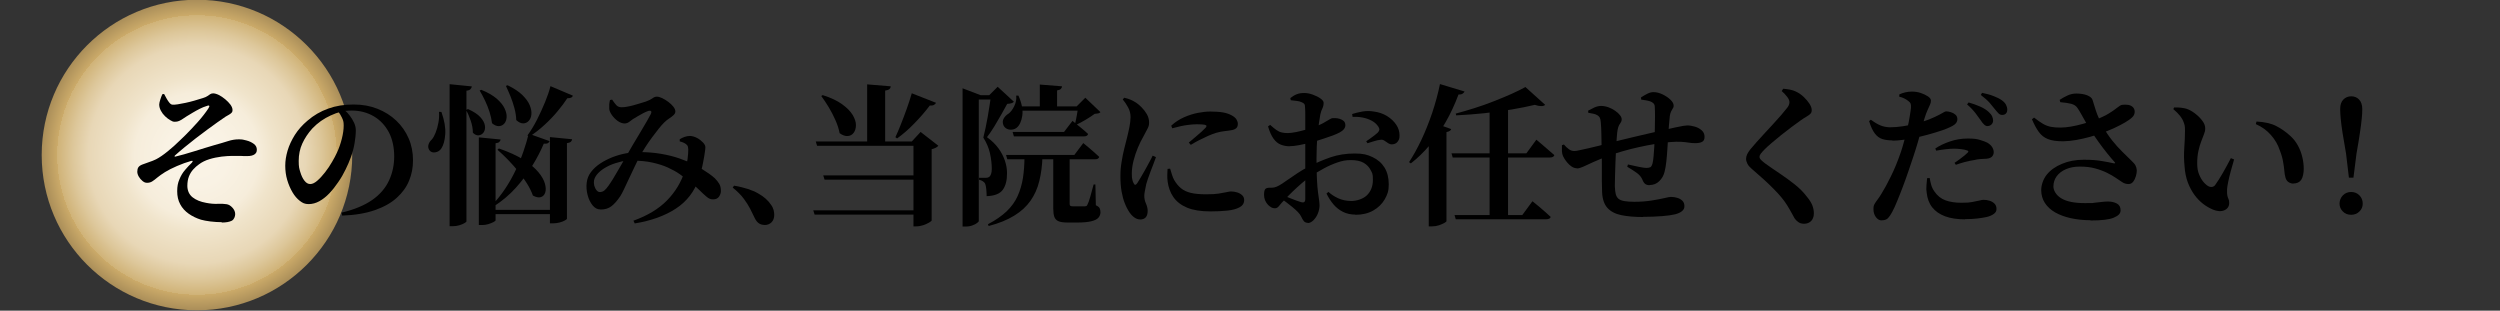 <?xml version="1.0" encoding="UTF-8"?> <svg xmlns="http://www.w3.org/2000/svg" xmlns:xlink="http://www.w3.org/1999/xlink" id="_レイヤー_1" version="1.1" viewBox="0 0 2806.3 348.7"><rect x="0" y="0" width="2806.3" height="348.7" fill="#333333" stroke="none"/><defs><style> .st0 { fill: url(#_名称未設定グラデーション); } </style><radialGradient id="_名称未設定グラデーション" data-name="名称未設定グラデーション" cx="221.1" cy="175.3" fx="221.1" fy="175.3" r="174.3" gradientTransform="translate(0 349.3) scale(1 -1)" gradientUnits="userSpaceOnUse"><stop offset="0" stop-color="#fbf4e7"></stop><stop offset=".2" stop-color="#f9f2e4"></stop><stop offset=".4" stop-color="#f6eddb"></stop><stop offset=".5" stop-color="#f0e4cb"></stop><stop offset=".7" stop-color="#e8d7b6"></stop><stop offset=".8" stop-color="#ddc79a"></stop><stop offset=".9" stop-color="#d0b378"></stop><stop offset=".9" stop-color="#cbaa69"></stop><stop offset="1" stop-color="#aa8e59"></stop></radialGradient></defs><circle class="st0" cx="221.1" cy="174" r="174.3"></circle><g><path d="M248.9,249.4c-4.1,0-8.3-.3-12.7-.8-4.4-.6-7.9-1.2-10.6-2-5.1-1.6-9.7-3.8-13.8-6.7-4.1-2.9-7.3-6.4-9.5-10.6-2.3-4.2-3.4-9.1-3.4-14.6s.8-9.5,2.5-13.4c1.6-4,3.7-7.5,6.3-10.5,2.5-3,5-5.6,7.4-7.9.9-1,1.3-1.7,1.1-2.1-.2-.4-.9-.4-2.1,0-4.9,1.4-10,3.2-15.5,5.6s-9.9,4.6-13.4,6.8c-3.5,2.2-6.3,4.2-8.5,6-2.2,1.9-4.1,3.3-5.8,4.4-1.7,1.1-3.6,1.6-5.8,1.6s-3.4-.7-5.1-2c-1.7-1.4-3.1-3-4.2-4.9-1.1-1.9-1.7-3.8-1.7-5.6s.4-3.7,1.2-4.9c.8-1.2,2.3-2.3,4.4-3.1,1.9-.8,4.4-1.7,7.5-2.7,3.1-1,5.7-2.1,8-3.2,3.9-2,8.2-5,12.9-8.8,4.8-3.8,9.5-8.1,14.3-12.8,1.6-1.5,3.5-3.3,5.6-5.4,2.2-2.2,4.4-4.5,6.8-7,2.4-2.5,4.8-5.1,7.1-7.7,2.4-2.7,4.6-5.3,6.6-7.9,2-2.6,3.8-5,5.3-7.3,1.1-1.7,1.5-2.8,1-3.2-.5-.5-1.6-.3-3.4.5-2,.6-4.4,1.5-7.1,2.9s-5.4,2.8-8,4.4c-2.6,1.6-4.9,2.9-6.8,4.1-1.6,1-3.1,2-4.4,2.9-1.4.9-2.7,1.7-4.1,2.3-1.4.6-2.9.9-4.8.9s-2.9-.5-4.8-1.6c-2-1.1-4-2.6-6-4.5-2-1.9-3.6-4-4.8-6.3-1.2-2.3-1.9-4.6-1.9-7,.1-1.5.5-3.4,1.3-5.7.7-2.3,1.5-4.3,2.3-5.9l1.9-.2c.9,1.7,1.9,3.5,2.9,5.3,1,1.8,2.1,3.4,3.2,4.7,1.1,1.3,2.3,2,3.4,2,1.4.1,3.3,0,5.8-.4,2.5-.4,5.4-.9,8.6-1.6,3.2-.7,6.6-1.5,10-2.5,3.5-1,6.8-2,9.9-3,2.2-.7,3.8-1.4,4.9-2.2,1.1-.8,2.2-1.5,3.1-2.1.9-.6,2-.9,3.4-.9s3.8.6,6.2,1.8c2.4,1.2,4.8,2.8,7.2,4.8,2.4,2,4.3,4,5.9,6.1,1.5,2.1,2.3,4.1,2.3,5.9s-.4,2.5-1.2,3.3c-.8.8-1.8,1.6-3,2.2-1.2.6-2.4,1.3-3.5,2-2.6,1.8-5.7,4-9.4,6.5-3.6,2.5-7.5,5.4-11.6,8.4-4.1,3.1-8.3,6.2-12.6,9.5-4.2,3.3-8.4,6.6-12.4,9.9-4,3.3-7.7,6.4-11,9.4-.3.5-.5.8-.3,1,.1.2.4.3.8.2,2.8-.7,6.1-1.6,9.9-2.6,3.7-1.1,7.6-2.2,11.7-3.5,4.1-1.2,8-2.5,11.9-3.7,3.9-1.2,7.2-2.2,10-3,6.1-1.7,11.3-3.2,15.6-4.6,4.3-1.4,8.3-2,12.1-2s5.6.4,8.8,1.3c3.1.8,5.8,2.1,8.1,3.8,2.3,1.7,3.4,3.9,3.4,6.5s-.8,3.9-2.5,5.2c-1.7,1.3-4.5,2-8.3,2s-4.6,0-7.6-.2c-3-.1-6.1-.1-9.4,0-3.3,0-7.2.3-11.8.8-4.6.6-9.2,1.5-13.7,2.9-4.5,1.4-8.4,3.3-11.7,5.8-2.3,1.6-4.4,3.5-6.4,5.7-2,2.2-3.6,4.8-4.8,7.8-1.2,3-1.8,6.6-1.8,10.8.1,5.4,2.1,9.7,5.9,12.7,3.8,3,8.9,5.1,15.2,6.2,4.6.9,9,1.3,13,1.1,4-.2,7.3,0,9.8.4,2.4.3,4.6,1.6,6.7,3.9,2.1,2.3,3.1,4.7,3.1,7.3s-1.3,6.1-3.9,7.4c-2.6,1.3-6.3,2-11.2,2Z"></path><path d="M383.3,238.7c14.4-3.4,25.9-8.2,34.6-14.3s14.9-13.4,18.8-21.8c3.9-8.4,5.8-17.5,5.8-27.2s-2-19.5-6.1-27.1c-4.1-7.6-9.7-13.6-16.9-17.8-7.2-4.2-15.4-6.4-24.6-6.4s-15.6,1.8-23.5,5.4c-8,3.6-14.9,8.5-20.8,14.7-4.9,5.4-8.6,11.1-11.3,17-2.7,5.9-4,12.4-4,19.4s.6,8.6,1.8,12.6c1.2,4,2.7,7.2,4.7,9.7,1.9,2.5,4.1,3.7,6.5,3.7s5-1.3,7.9-3.8,5.8-5.7,8.7-9.4c2.9-3.7,5.5-7.6,7.8-11.6,2.3-4,4.2-7.4,5.5-10.4,2.3-4.9,4.1-10.1,5.5-15.6,1.4-5.6,2.1-10.5,2.1-15s-.7-6-2-8.8c-1.3-2.8-2.8-5.2-4.5-7.1l7.7-1.4c1.8,1.7,3.7,3.8,5.6,6.3,1.9,2.5,3.5,5.1,4.8,7.9,1.3,2.8,2,5.6,2,8.6,0,4.3-.5,9.1-1.4,14.5-.9,5.3-2.3,10.6-4.2,15.8-1.6,4.3-3.5,8.9-5.9,13.7-2.3,4.8-5,9.5-8.2,14.1-3.1,4.6-6.4,8.8-9.9,12.5-3.5,3.7-7.3,6.7-11.2,8.9-4,2.2-8,3.3-12.2,3.3s-6.7-1.2-9.8-3.6c-3.1-2.4-5.9-5.6-8.3-9.7-2.4-4.1-4.4-8.7-5.9-13.8-1.5-5.1-2.2-10.4-2.2-16s.9-11,2.6-16.9c1.8-6,4.5-11.8,8.2-17.7,3.7-5.8,8.4-11.1,14.1-15.9,6.9-6,14.7-10.5,23.3-13.6,8.6-3.1,18.1-4.6,28.4-4.6s18.8,1.6,26.9,4.8c8.1,3.2,15.1,7.6,21.1,13.3,6,5.7,10.6,12.3,13.9,19.9,3.3,7.6,4.9,15.8,4.9,24.6s-1.5,15.7-4.4,22.9c-2.9,7.2-7.6,13.6-13.9,19.3-6.3,5.7-14.5,10.3-24.6,13.8-10,3.5-22.2,5.6-36.6,6.1l-.7-3.2Z"></path><path d="M492.8,125.5l2.7.2c3.4,9.5,4.8,17.8,4.3,24.9-.5,7.1-2,12.4-4.3,15.9-1.6,2.5-3.9,4-6.8,4.5-2.9.5-5.2-.3-6.8-2.5-1.2-2-1.6-4.1-.9-6.2.6-2.1,1.8-4,3.7-5.7,1.6-1.8,3-4.4,4.3-7.7,1.3-3.3,2.4-7.1,3.1-11.1.8-4.1,1-8.2.7-12.2ZM504.7,94.5l25,2.5c-.2,1.1-.8,2.2-1.6,3.1-.8.9-2.4,1.5-4.5,1.7v146.7c0,.5-.8,1.1-2.3,2-1.5.9-3.5,1.7-5.8,2.4-2.3.7-4.7,1-7.1,1h-3.7V94.5ZM525.3,122.4c6.3,2.8,11,5.9,13.9,9.1,2.9,3.2,4.6,6.3,5.1,9.4.5,3,0,5.5-1.3,7.5-1.3,2-3.1,3.1-5.4,3.5-2.3.3-4.5-.6-6.8-2.9,0-4.3-.8-8.8-2.4-13.5-1.6-4.7-3.3-8.7-5.3-12l2-1ZM537.5,154.2l24.5,2.4c-.2,1-.7,1.9-1.5,2.7s-2.2,1.3-4.2,1.5v86.5c0,.5-.8,1.1-2.4,2-1.6.8-3.5,1.6-5.8,2.3-2.3.7-4.6,1-7,1h-3.6v-98.4ZM540.2,100.8c7.3,2.9,13,6.3,17.3,9.9,4.2,3.7,7.2,7.3,8.9,11,1.7,3.6,2.5,6.9,2.3,9.9-.2,3-1.1,5.4-2.7,7.2-1.6,1.8-3.7,2.7-6.1,2.8-2.4,0-5-1-7.6-3.3-.5-4.1-1.4-8.3-2.8-12.7-1.4-4.4-3.1-8.6-5.1-12.8-2-4.2-4-7.9-6-11.2l1.9-.8ZM549.4,235.6h73.3v4.8h-73.3v-4.8ZM593.6,150.1l23.3,8.3c-.3,1-1,1.8-1.9,2.3-.9.5-2.4.7-4.6.6-3.3,7.8-7.5,16-12.8,24.6-5.2,8.6-11.4,16.9-18.5,24.8-7.1,7.9-15.4,14.9-24.7,20.9l-1.7-1.9c5.2-5.3,10-11.3,14.4-17.9,4.4-6.6,8.3-13.5,11.7-20.7,3.5-7.1,6.4-14.2,8.8-21.2,2.4-7,4.4-13.7,5.9-19.9ZM559.9,166.6c11.2,3.9,20.5,8.1,27.7,12.7,7.3,4.6,12.8,9.2,16.7,13.9,3.9,4.6,6.3,9,7.4,13,1.1,4,1.2,7.4.3,10-.9,2.7-2.6,4.4-5,5.1-2.4.7-5.4.1-8.8-1.8-1.6-4.4-3.8-9-6.7-13.6-2.9-4.6-6.2-9.2-9.9-13.8-3.7-4.5-7.6-8.9-11.6-13-4-4.1-7.9-7.8-11.6-11l1.7-1.5ZM569.8,95.7c7,3.4,12.6,7.1,16.6,11,4,4,6.8,7.8,8.3,11.6,1.5,3.7,2.1,7.1,1.8,10.2-.3,3.1-1.4,5.5-3.1,7.3-1.7,1.8-3.8,2.7-6.2,2.7s-5-1.2-7.7-3.7c-.1-4.2-.8-8.6-2-13.2-1.2-4.6-2.7-9-4.4-13.3-1.8-4.3-3.5-8.3-5.2-11.9l1.9-.7ZM617.9,96.7l25.2,10.7c-.3.9-.9,1.6-1.8,2.1-.8.5-2.4.8-4.5.8-2.9,4.5-6.6,9.4-11,14.7-4.4,5.3-9.3,10.4-14.8,15.4-5.4,5-11.2,9.4-17.2,13.3l-1.7-1.7c3.9-5.3,7.5-11.3,10.8-17.8,3.3-6.6,6.3-13.1,9-19.7,2.7-6.6,4.7-12.5,6-17.7ZM617.4,153.9l24.8,2.4c-.1,1.1-.6,2.1-1.4,2.8-.8.7-2.3,1.3-4.4,1.6v84.8c0,.5-.8,1.1-2.4,2-1.6.9-3.6,1.7-6,2.3-2.4.6-4.8.9-7.1.9h-3.6v-96.9Z"></path><path d="M673.9,235.1c-3.3,0-6.2-1.5-8.7-4.6-2.5-3.1-4.4-6.9-5.6-11.6-1.2-4.6-1.6-9.3-1-13.9.5-4.3,2-8.3,4.8-11.9,2.7-3.6,6.2-6.8,10.4-9.6,4.2-2.8,8.8-5.1,13.8-7.1,5-1.9,10.1-3.4,15.2-4.3,5.2-1,10-1.4,14.5-1.4,9.1,0,17.4.7,24.9,2,7.5,1.3,14.4,3,20.6,5.2,6.2,2.2,11.6,4.4,16.4,6.8,2.8,1.5,5.7,3.1,8.6,4.9,2.9,1.8,5.6,3.6,8.2,5.4,2.5,1.8,4.7,3.5,6.4,5.1,2,2,3.7,4.1,5,6.3,1.3,2.2,1.9,5,1.8,8.5-.1,2-.8,4-2.2,6-1.4,1.9-3.6,2.9-6.6,2.9s-4.9-1-7.3-3c-2.4-2-5.2-4.6-8.3-7.7-3.2-3.2-7.1-6.6-11.7-10.2-3.1-2.4-6.5-4.9-10.2-7.5-3.7-2.6-8.1-5-13.1-7.3-5-2.3-10.8-4.1-17.4-5.6-6.6-1.5-14.4-2.2-23.2-2.2s-10.1.6-14.9,1.9c-4.8,1.2-9.2,2.9-13.1,5-3.9,2.1-7.1,4.4-9.7,7.1-2.5,2.6-4.1,5.3-4.7,8.2-.3,1.9-.2,3.9.3,6,.6,2,1.4,3.7,2.6,5.1,1.1,1.4,2.4,2,3.7,2s3.4-.5,4.8-1.6c1.4-1.1,3.1-3,5-5.7,1.4-1.9,2.9-4.4,4.8-7.3,1.8-2.9,3.7-6.1,5.5-9.3,1.9-3.3,3.7-6.4,5.4-9.3,1.7-2.9,3.1-5.2,4.1-7.1,2-3.6,4.5-7.8,7.3-12.6,2.8-4.8,5.7-9.5,8.5-14.2,2.8-4.7,5.3-8.9,7.4-12.6,2.1-3.7,3.5-6.2,4.2-7.6.9-1.7,1-2.9.4-3.5-.6-.6-1.6-.7-3-.3-1.7.6-3.6,1.4-5.7,2.5-2.1,1.1-4.1,2.2-6.1,3.4-2,1.2-3.8,2.3-5.5,3.3-1.2.9-2.7,2-4.2,3.1-1.6,1.2-3.3,1.8-5.3,1.8s-5-.9-7.6-2.8c-2.6-1.9-4.8-4.1-6.5-6.6-1.8-2.5-2.8-4.8-3-6.9-.1-1.7,0-3.4,0-5.2.2-1.8.4-3.4.8-4.8l2.4-.5c1.6,2.4,3.1,4.4,4.6,6.1,1.5,1.7,3.5,2.5,6,2.5s3.7-.2,6-.6c2.3-.4,4.8-.9,7.3-1.6,2.5-.7,5-1.4,7.5-2.2,2.4-.8,4.6-1.5,6.5-2,3.4-1.2,5.9-2.5,7.5-3.7,1.6-1.2,3.2-1.8,4.8-1.8s3.5.5,5.9,1.6c2.3,1.1,4.6,2.5,6.9,4.2,2.3,1.7,4.2,3.5,5.7,5.4,1.5,1.9,2.3,3.7,2.3,5.4s-.7,2.8-2,4.1c-1.3,1.2-2.9,2.5-4.8,3.7-1.9,1.2-3.8,2.7-5.6,4.5-1.8,1.7-3.9,4.1-6.3,7.1-2.4,3-4.9,6.3-7.5,9.8-2.6,3.5-5.1,7.1-7.4,10.7-2.3,3.6-4.3,7-6,10-1.8,3.3-3.8,7.2-5.9,11.7-2.2,4.5-4.3,9-6.4,13.5-2.1,4.5-4,8.5-5.7,12.1-1.7,3.6-3.1,6.2-4.2,7.9-3.5,5.2-6.9,9-10.1,11.4-3.2,2.4-7.2,3.6-11.8,3.6ZM711.1,247.7c15.9-5.7,28.4-13.3,37.7-22.8,9.3-9.5,15.9-20.5,19.9-33,1.5-4.4,2.5-8.8,3.1-13.3.6-4.4.8-8,.8-10.7-.1-1.6-.3-2.8-.5-3.6-.2-.8-.9-1.6-2-2.5-1.5-1.2-3.9-2.3-7.1-3.1v-2.4c1.6-1,3.4-1.9,5.4-2.6,2-.7,4.1-1.1,6.1-1.1,2.7.1,5.4.9,8,2.3,2.6,1.4,4.8,3.1,6.6,5,1.8,1.9,2.7,3.7,2.7,5.3s-.2,3.1-.5,5-.6,3.7-.8,5.4c-.3,1.8-.8,4.1-1.3,6.9-.5,2.8-1.2,5.8-2,8.9-.8,3.2-1.8,6.4-2.9,9.7-4.8,13.9-13.3,25-25.7,33.1-12.4,8.1-27.7,13.6-46.1,16.6l-1.5-3.1Z"></path><path d="M858.3,252.5c-2.5,0-4.6-.6-6.4-1.8-1.8-1.2-3.3-3.1-4.7-5.9-1.5-3.2-3.2-6.6-5.1-10.4-1.9-3.7-4.4-7.6-7.4-11.6-3-4-7.1-8.1-12.2-12.2l1.5-2.2c11.4,2,20.5,4.9,27,8.7,6.6,3.7,11.4,8,14.5,12.8,1.5,2,2.4,4,2.9,5.9.5,1.9.7,3.7.7,5.5,0,3.4-1,6.1-3,8.2-2,2-4.6,3.1-7.9,3.1Z"></path><path d="M1033.7,236.1v4.8h-119.3l-1.5-4.8h120.9ZM1035.3,158.8v4.9h-118.1l-1.5-4.9h119.7ZM923.6,106.8c9.2,2.9,16.5,6.4,21.8,10.3,5.4,3.9,9.3,7.9,11.7,11.9,2.4,4,3.7,7.8,3.7,11.3,0,3.5-.8,6.4-2.5,8.7-1.7,2.3-3.9,3.5-6.7,3.7-2.8.2-5.8-.8-9.1-3.2-.9-4.8-2.5-9.6-4.7-14.6-2.2-5-4.7-9.8-7.5-14.5-2.8-4.6-5.6-8.8-8.4-12.6l1.5-1ZM1035.1,196.9v4.8h-109.5l-1.5-4.8h111ZM999.9,96.9c-.1,1.2-.6,2.3-1.5,3.1-.9.8-2.5,1.4-4.8,1.7v59.5h-20.2v-66.5l26.5,2.2ZM1050.7,115.4c-.5,1-1.2,1.8-2.4,2.4-1.1.6-2.7.8-4.6.7-5.4,7.1-11.3,13.9-17.7,20.4-6.3,6.5-12.7,12-19,16.5l-1.9-1.4c1.9-4.1,4-8.8,6.1-14.3,2.2-5.4,4.3-11.2,6.5-17.2,2.2-6,4.1-12,5.8-17.8l27.2,10.7ZM1023.5,158.8l9.9-10.7,19.9,15.5c-.6.8-1.5,1.5-2.8,2.2-1.3.7-2.9,1.2-4.7,1.7v79.9c0,.5-.9,1.2-2.8,2.4-1.9,1.1-4.1,2.1-6.7,3-2.6.8-5.2,1.3-7.7,1.3h-3.2v-95.2h-1.9Z"></path><path d="M1080.5,106.9v-7.8l20.4,7.8h-2.2v141.4c0,.3-.6,1-1.9,2-1.2,1-3,1.9-5.2,2.7-2.2.9-4.8,1.3-7.9,1.3h-3.2V106.9ZM1089.5,106.9h31.8v4.8h-31.8v-4.8ZM1112.4,106.9h-2l9.5-9.5,18.2,16.8c-.7.8-1.6,1.4-2.8,1.7-1.2.3-2.7.6-4.7.7-1.8,3.3-4,7.2-6.5,11.7-2.5,4.5-5.2,9.1-8,13.7-2.8,4.6-5.6,8.6-8.2,12,5.2,3.7,9.5,7.9,12.8,12.4,3.3,4.5,5.7,9.2,7.3,13.9,1.6,4.8,2.4,9.4,2.4,13.8.1,8.2-1.5,14.5-4.8,19-3.3,4.5-9.4,6.8-18.1,7.1,0-1.7,0-3.5-.2-5.4-.1-1.9-.3-3.7-.6-5.4-.3-1.6-.7-2.9-1.1-3.7-.6-.8-1.4-1.6-2.5-2.3-1.1-.7-2.5-1.3-4.1-1.6v-2.2h7.8c1.5,0,2.6-.3,3.4-.9,2-1.4,3.1-4.5,3.1-9.3s-.7-11.5-2.1-17.6c-1.4-6.1-3.9-11.8-7.4-17.3.8-3.1,1.6-6.7,2.5-10.8.8-4.1,1.7-8.4,2.5-12.9.8-4.5,1.5-8.8,2.1-13,.6-4.2,1.2-7.8,1.6-10.9ZM1150,175.6h20.2c-.3,10.2-1.5,19.4-3.6,27.7-2,8.3-5.3,15.6-9.8,22-4.5,6.4-10.5,12-18.2,16.7-7.7,4.8-17.3,8.7-28.8,11.7l-.8-2c8.6-4.5,15.6-9.4,21-14.5,5.4-5.2,9.5-10.9,12.3-17.1,2.8-6.2,4.8-13,6-20.4,1.1-7.4,1.7-15.4,1.7-24.1ZM1140.8,107.3h2.4c3.9,8.8,5.3,16.4,4.3,22.8-1,6.3-3.1,10.8-6.4,13.4-1.5,1.1-3.2,1.8-5.2,2-2,.2-3.9,0-5.6-.9-1.8-.9-3.1-2.2-4-4.2-1-2.7-.9-5.2.4-7.4,1.3-2.2,3.1-4.1,5.5-5.5,2.3-1.7,4.4-4.5,6.3-8.3,1.9-3.9,2.7-7.8,2.2-11.9ZM1129.3,173.9h76.7l10-13.3c2.4,1.9,4.5,3.7,6.4,5.3,1.9,1.6,3.8,3.3,5.9,5.1,2,1.8,3.9,3.5,5.6,5.1-.5,1.8-2,2.7-4.6,2.7h-98.6l-1.4-4.9ZM1136.8,148.1h57.6l9.5-12.4c4,3.2,7.3,5.9,10.1,8.2,2.8,2.3,5.2,4.4,7.4,6.5-.5,1.8-2,2.7-4.6,2.7h-78.7l-1.4-4.9ZM1140.7,119.4h75.1v4.8h-75.1v-4.8ZM1167.2,94.9l25,2c-.1,1.1-.6,2.1-1.4,2.9-.8.8-2.2,1.4-4.2,1.7v20.4h-19.4v-27ZM1182.3,175.5h18.4v53.2c0,1.1.2,1.9.7,2.3.5.4,1.5.6,3.1.6h13.4c.8-.1,1.4-.3,1.8-.5.4-.2.8-.8,1.1-1.7.8-1.4,1.8-4.2,3-8.4s2.5-8.9,3.8-13.9h2l.5,23.3c2.3,1,3.7,2.2,4.3,3.4.6,1.2.9,2.8.9,4.6s-.8,4.4-2.4,6.1c-1.6,1.7-4.2,3-8,3.9-3.7.9-9,1.4-15.6,1.4h-10.7c-4.8,0-8.3-.5-10.5-1.5-2.3-1-3.8-2.7-4.6-4.9-.8-2.3-1.2-5.4-1.2-9.3v-58.5ZM1210.5,119.4h-1.9l9.7-9.7,17,16.2c-.7.7-1.5,1.1-2.5,1.4-1,.2-2.3.4-4,.5-2.6,1.9-5.9,4.1-9.9,6.5-4,2.4-7.5,4.2-10.5,5.6l-1.7-.8c.7-2.6,1.4-5.9,2.1-9.9.7-4,1.3-7.2,1.6-9.7Z"></path><path d="M1279.6,246.3c-2,0-4.1-.7-6.1-2.1-2-1.4-3.9-3.3-5.4-5.5-2-2.9-3.9-6.4-5.4-10.3-1.6-3.9-2.8-8.4-3.7-13.5-.9-5.1-1.3-10.8-1.3-17s.4-10.7,1.3-16.1c.8-5.4,1.9-10.5,3.1-15.3,1.2-4.8,2.2-8.9,3.1-12.3,1-4.1,1.9-7.9,2.6-11.6.7-3.6,1.2-7.3,1.3-11,0-4-.9-7.7-2.8-11.1-1.9-3.5-3.9-6.4-6-8.9l1.7-1.9c2.8.7,5.3,1.4,7.3,2.3,2,.9,4.1,2,6.1,3.3,1.7,1.1,3.7,2.8,6,5.1,2.3,2.3,4.3,4.9,6,7.8,1.6,2.9,2.5,6,2.5,9.2s-.6,4.7-1.7,6.9c-1.1,2.2-2.7,5.2-4.8,9.1-2.2,3.7-4.2,7.9-6.1,12.4-1.9,4.5-3.5,9.3-4.8,14.3-1.3,5-2,9.9-2,14.6s.2,4.8.5,6.5c.3,1.8.8,3.1,1.4,4.2,1.1,2.6,2.5,2.7,4.2.2,1-1.6,2.3-3.7,3.8-6.2,1.5-2.5,3.1-5.3,4.8-8.3,1.6-3,3.3-5.9,4.8-8.8,1.6-2.9,2.9-5.4,3.9-7.6l3.7,1.7c-.8,2.3-1.7,4.8-2.8,7.6-1.1,2.8-2.2,5.7-3.3,8.6-1.1,2.9-2.1,5.6-2.9,8-.8,2.4-1.4,4.4-1.9,6-.7,3.4-1.2,6.1-1.6,8.1-.4,2-.6,3.7-.6,5,0,3.1.6,6,1.9,8.8,1.2,2.8,1.9,5.6,1.9,8.2,0,6.5-2.9,9.7-8.7,9.7ZM1358.6,237.3c-10.7,0-19.4-1.4-26.1-4.2-6.7-2.8-11.8-6.8-15.3-11.8-3.5-5-5.6-10.9-6.5-17.4-.3-2.6-.5-5.1-.4-7.6,0-2.4.1-4.7.3-6.7l2.9-.3c.6,2,1.2,4.2,2,6.6.7,2.4,1.6,4.4,2.5,6.1,2.3,3.9,4.8,7,7.7,9.3,2.8,2.4,6.5,4.1,11,5.2,4.5,1.1,10.2,1.6,17.3,1.6s10.3-.3,14-.8c3.7-.6,6.6-1.1,8.8-1.6,2.2-.5,3.8-.8,4.9-.8,2.5,0,4.9.4,7.1,1.1,2.3.7,4.1,1.8,5.6,3.2,1.5,1.4,2.2,3.2,2.2,5.4,0,3.5-1.7,6.2-5.2,8.1-3.5,1.9-8,3.1-13.7,3.7-5.7.6-12,.9-18.9.9ZM1334.5,160c2.5-2.2,5-4.3,7.6-6.4,2.5-2.1,4.8-4.1,6.9-6s3.5-3.3,4.4-4.3c.6-.7.9-1.3.9-1.9,0-.6-.7-1-2.2-1.4-1.5-.3-4.4-.5-8.6-.5s-6.1.3-10.4.8c-4.3.5-10,1.7-17.2,3.7l-1.2-2.9c4.3-4,9.1-7.1,14.3-9.4,5.2-2.3,10.4-4,15.6-5,5.2-1,9.8-1.5,14-1.5s10.5.3,14.3,1,7,1.8,9.9,3.4c2.6,1.5,4.4,3,5.3,4.7.9,1.6,1.4,3.2,1.4,4.7,0,2.2-.6,3.7-1.7,4.8-1.1,1-2.7,1.8-4.8,2.2-2.6.5-5.4.9-8.4,1.2-3,.3-6.3,1-9.8,2-2.5.8-5.4,1.9-8.6,3.3-3.2,1.4-6.5,3-9.9,4.7-3.3,1.7-6.5,3.5-9.6,5.4l-2.2-2.5Z"></path><path d="M1521.6,240.9c-5.2,0-9.9-1-13.9-3-4.1-2-7.7-4.8-10.7-8.3-3.1-3.6-5.7-7.7-8-12.3l2.2-1.9c2.9,2.7,6.5,5.1,10.8,7.1s9.3,3.1,15,3.1,13.1-2.2,17.5-6.5c4.4-4.4,6.6-10.1,6.6-17.3s-.8-7.5-2.5-10.8c-1.6-3.3-4.2-6.1-7.8-8.2-3.6-2.1-8.4-3.1-14.4-3.1s-9.9.9-15,2.6c-5.2,1.8-10.3,4-15.4,6.8-5.1,2.8-10,5.7-14.8,8.8-3.2,2.2-6.5,4.8-10.1,7.9-3.6,3.1-7,6.3-10.3,9.4-3.3,3.2-6.1,6.1-8.5,8.7-2.8,2.8-5,5.2-6.4,7.1-1.4,1.9-3,2.8-4.7,2.8s-2.8-.3-4.1-1c-1.2-.7-2.4-1.6-3.6-2.7-1.6-1.7-2.7-3.5-3.5-5.4-.7-1.9-1.1-3.9-1.1-6,0-3.3.5-5.4,1.4-6.5.9-1,2.6-1.5,5.1-1.5,2,.1,3.8,0,5.3-.4,1.5-.4,3.1-1,4.9-2,1.9-1,4.7-2.8,8.3-5.4,3.6-2.5,7.7-5.3,12.2-8.3,4.5-3,8.9-5.6,13.3-7.7,7.9-4.1,16-7.5,24.3-10.4,8.3-2.8,17.3-4.2,27-4.2s14.1,1.3,19.9,4c5.8,2.7,10.3,6.6,13.5,11.7,3.2,5.2,4.8,11.5,4.8,19s-1.5,11.4-4.5,16.7c-3,5.2-7.3,9.4-12.9,12.6-5.6,3.2-12.3,4.8-20.1,4.8ZM1447.5,164.2c-3.4,0-6.6-.6-9.7-1.8-3.1-1.2-5.8-3.4-8.2-6.7-2.4-3.3-4.5-7.9-6.2-13.8l2.4-1.7c2.7,2.5,5.1,4.4,7.1,5.8,2,1.4,4,2.3,6,2.7,2,.5,4.3.7,6.9.7,2.7-.1,5.8-.5,9.3-1.2,3.5-.7,6.9-1.6,10.5-2.6,3.5-1.1,6.7-2.1,9.5-3,4.4-1.6,8-3.1,10.7-4.7,2.7-1.5,4.9-2.8,6.5-3.8,1.6-1,2.8-1.5,3.6-1.5s1.6,0,3.1,0c1.5,0,3.1.3,4.8.8,1.7.5,3.2,1.3,4.4,2.3,1.2,1,1.9,2.5,2,4.6.1,3.3-2.1,6.1-6.6,8.5-2.2,1.1-4.8,2.3-7.8,3.4-3.1,1.1-6.3,2.2-9.6,3.3-3.3,1.1-6.5,2.1-9.6,3.1-1.6.5-4.1,1.1-7.7,2-3.5.9-7.2,1.6-11,2.4-3.8.7-7.2,1.1-10.1,1.1ZM1467.9,250.1c-1.9,0-3.4-.7-4.4-2-1-1.3-2-2.9-2.8-4.8-.9-1.9-2.2-3.7-4-5.5-1.8-1.8-3.8-3.6-6-5.4-2.2-1.8-4.3-3.5-6.5-5.1-2.2-1.6-4.2-3.1-6.1-4.5l2.5-3.4c2.4.9,4.8,1.9,7.2,2.9,2.4,1,4.8,1.9,7,2.7,2.2.8,4.1,1.4,5.7,1.9,1.8.5,3.1.4,3.7-.3.7-.6,1-1.7,1-3.1v-47.9c0-3.7,0-8.2,0-13.3,0-5.2,0-10.5,0-15.9v-14.9c0-4.5,0-7.8-.2-9.9,0-2.5-.3-4.1-.9-4.9-.6-.8-1.7-1.5-3.1-2-1.5-.7-3.2-1.2-5.3-1.4-2-.3-4.3-.5-6.8-.8l-.5-2.4c2.4-1.9,4.8-3.4,7.2-4.3,2.4-1,5.2-1.4,8.4-1.4s6.3.6,9.6,1.8c3.3,1.2,6.2,2.6,8.6,4.3,2.4,1.7,3.6,3.3,3.6,4.9,0,2.4-.5,4.5-1.4,6.3-1,1.8-1.7,4.1-2.3,6.8-.5,2.4-1,5.5-1.5,9.3-.6,3.8-1.1,8-1.5,12.6-.5,4.6-.8,9.3-1,14-.2,4.8-.3,9.2-.3,13.3,0,9.7.2,17.7.5,23.7.3,6.1.7,10.9,1.2,14.5.5,3.6.9,6.5,1.2,8.7.3,2.2.5,4.2.5,6.3s-.6,5.8-1.9,8.8c-1.2,3-2.9,5.5-5,7.6-2.1,2-4.3,3.1-6.5,3.1ZM1562.4,162c-1.4.1-2.7-.3-4.1-1.2-1.4-.9-2.7-1.8-4.1-2.8-1.4-1-2.8-1.3-4.4-1.1-1.9.1-4.4.7-7.4,1.6-3,1-5.5,1.7-7.4,2.3l-1.4-2.2c1.1-.7,2.5-1.6,4.2-2.9,1.7-1.2,3.4-2.5,5-3.7,1.6-1.2,2.8-2.2,3.5-2.9,1.1-1.1,1.8-2.2,2-3.2.2-1-.1-2.2-1-3.6-1.8-2.8-4.3-5.1-7.5-6.8-3.2-1.7-6.7-2.9-10.5-3.6-3.8-.7-7.5-.9-11-.7l-.5-3.2c3.5-1.1,7.3-2.1,11.5-2.8,4.1-.7,8.4-.8,12.8,0,5.6.7,10.5,2.4,14.9,5.1,4.4,2.7,7.8,6,10.3,9.7,2.5,3.7,3.7,7.7,3.7,11.9s-.7,5.1-2.1,7.1c-1.4,2-3.7,3-6.7,3.1Z"></path><path d="M1616.5,94.4l27.5,8.3c-.5,1-1.2,1.9-2.3,2.5-1.1.7-2.6,1-4.5.9-4.2,11.2-9,21.6-14.5,31.1-5.4,9.5-11.4,18.1-17.9,25.8-6.5,7.7-13.5,14.5-21.1,20.4l-2-1.4c4.6-7,9.2-15.3,13.7-24.7,4.5-9.5,8.5-19.6,12.2-30.4,3.6-10.8,6.6-21.7,8.8-32.6ZM1603.7,148.8l7.8-10.2,17.5,6.3c-.2.8-.8,1.5-1.6,2-.8.6-2.1,1-3.7,1.4v100c-.1.5-1,1.1-2.5,2-1.6.9-3.6,1.8-6,2.6-2.4.8-5,1.2-7.7,1.2h-3.7v-105.2ZM1629.4,172.1h84l11.2-15.3c2.7,2.3,5.1,4.3,7.2,6.1,2.1,1.8,4.3,3.7,6.6,5.7,2.3,2,4.4,3.8,6.4,5.5-.2.9-.8,1.6-1.7,2-.9.5-1.9.7-3.1.7h-109.3l-1.4-4.8ZM1632.6,241.4h76.2l11.4-15.5c2.8,2.3,5.3,4.3,7.5,6.1,2.2,1.8,4.4,3.7,6.6,5.7,2.3,2,4.4,3.9,6.3,5.7-.1.9-.6,1.6-1.5,2-.9.5-2,.7-3.2.7h-101.8l-1.4-4.8ZM1712.2,97.6l22.3,20.1c-1,.9-2.5,1.4-4.4,1.4-1.9,0-4.4-.4-7.3-1.4-7.4,1.8-16,3.5-25.8,5.2-9.8,1.6-20.1,3-30.9,4.2-10.8,1.1-21.2,1.9-31.5,2.4l-.5-2c6.8-1.8,13.9-3.9,21.2-6.2,7.4-2.3,14.6-4.9,21.7-7.7,7.1-2.8,13.7-5.5,19.7-8.2,6.1-2.7,11.2-5.3,15.4-7.6ZM1672.1,117.7h20.7v126.1h-20.7v-126.1Z"></path><path d="M1770,188.9c-2.8,0-5.7-1.4-8.6-4.2-2.9-2.8-5.2-6-6.9-9.5-.7-1.6-1.1-3.4-1.2-5.5-.1-2.1-.1-4.3,0-6.7l2.2-.8c1.8,2.2,3.7,3.9,5.6,5.3,1.9,1.4,4,2,6.1,2s3-.3,5.9-.9c2.9-.6,6.3-1.4,10.1-2.2,3.9-.9,7.8-1.8,11.7-2.8,4-1,7.5-2,10.7-2.9,3.6-.9,8-2,13.2-3.3,5.2-1.3,10.5-2.6,16.2-3.9,5.6-1.3,11-2.6,16.3-3.8,5.3-1.2,9.8-2.3,13.5-3.1,6.3-1.5,11.5-2.6,15.5-3.5,4-.9,7-1.4,9.1-1.8,2.1-.3,3.6-.5,4.5-.5,2.8,0,5.8.5,8.8,1.4,3,.9,5.5,2.3,7.6,4.2s3.1,4.3,3.1,7.2-.9,4.6-2.7,5.6c-1.8,1-4.3,1.5-7.5,1.5s-5.3-.2-7.7-.6c-2.4-.4-5.2-.7-8.4-.9-3.2-.2-7.4-.1-12.5.3-5,.5-10.5,1.2-16.6,2.1-6.1,1-12.2,2.2-18.5,3.6-6.3,1.4-12.3,2.9-18.1,4.6-5.8,1.6-10.9,3.3-15.3,5-7,2.6-12.9,5-17.5,7.1-4.6,2.2-8.4,3.9-11.3,5.2-2.9,1.3-5.3,2-7.2,2ZM1844.3,243.6c-9.5,0-17.7-.7-24.4-2.1-6.7-1.4-11.9-4.1-15.5-8.1-3.6-4-5.6-9.7-6-17.3-.1-3.6-.2-7.9-.3-12.8,0-4.9,0-10.2,0-15.8s0-11.4-.2-17.3c-.1-6.2-.2-12.3-.3-18.3-.1-6-.3-10.9-.7-14.9-.2-2.4-.6-4.1-1.2-5.1-.6-1-1.5-1.9-2.7-2.6-1.4-.8-2.9-1.4-4.7-1.7-1.8-.3-3.5-.7-5.4-1l-.2-2.4c2.2-1.2,4.5-2.4,7.1-3.6,2.6-1.1,5.1-1.7,7.5-1.7s5.4.5,8.2,1.5c2.7,1,5.2,2.3,7.5,3.9,2.3,1.6,4.1,3.2,5.4,4.9,1.4,1.7,2,3.3,2,4.8s-.3,2.3-.9,3.2c-.6.9-1.3,2-2,3.2-.7,1.2-1.2,3-1.7,5.3-.3,1.9-.7,4.7-.9,8.3-.3,3.6-.5,7.6-.8,11.9-.2,5.2-.5,10.6-.7,16.2-.2,5.6-.4,10.8-.5,15.6-.1,4.8-.2,8.6-.2,11.3.1,3.6.5,6.6,1,8.8.6,2.3,1.6,4,3.1,5.3,1.5,1.2,3.6,2.1,6.5,2.6,2.8.5,6.6.8,11.2.8,7.1,0,13.6-.5,19.3-1.4,5.7-.9,10.5-1.8,14.3-2.7,3.8-.9,6.3-1.4,7.6-1.4,2.5,0,4.9.4,7.2,1.1,2.3.7,4.2,1.8,5.7,3.3,1.5,1.5,2.2,3.5,2.2,6s-.8,3.8-2.5,5.4c-1.6,1.5-4.2,2.7-7.7,3.7-3.6.9-8.6,1.6-14.9,2.1s-13.5.8-21.5.8ZM1851.9,207.9c-2.2,0-3.9-.5-5.1-1.4-1.2-.9-2.3-2.5-3.2-4.9-1.2-2.9-3.5-5.6-6.8-7.9-3.3-2.3-6.7-4.5-10.2-6.5l.8-2.6c4.2,1,8.3,1.9,12.3,2.7,4,.8,6.8,1.2,8.4,1.2s3.4-.3,4.4-.8c1-.5,1.9-2,2.5-4.3.5-1.9.9-4.6,1.2-8.2.3-3.5.6-7.1.8-10.9s.3-6.8.3-9.2c.1-2.9.2-6.6.3-11,.1-4.4.2-8.8.2-13.3s-.1-8.2-.3-11.3c-.1-2.7-1.9-4.6-5.3-5.8-1.6-.5-3.1-.8-4.7-1.1-1.5-.3-3.3-.5-5.2-.8l-.3-2.4c2.4-1.6,4.8-3,7.2-4.2,2.4-1.2,4.7-1.8,6.7-1.8,3.5,0,7,.9,10.5,2.6,3.5,1.7,6.4,3.7,8.8,6,2.3,2.3,3.5,4.4,3.5,6.4s-.3,2.2-.9,3.2c-.6,1-1.3,2.2-2,3.6-.7,1.4-1.1,3.1-1.4,5.1-.3,3.1-.7,6.6-1,10.6-.3,4-.6,8.4-.9,13-.2,3.6-.5,7.9-.8,12.9-.3,5-.7,9.8-1.2,14.5-.5,4.6-1.2,8.5-2,11.6-1,4.1-3,7.6-6,10.5-2.9,2.9-6.6,4.3-10.9,4.3Z"></path><path d="M2024.5,251.1c-2.3,0-4.2-.6-6-1.9-1.7-1.2-3.1-2.7-4.1-4.2-1-1.8-2.1-3.8-3.3-6-1.2-2.2-2.9-5.2-5.2-8.9-3.3-5.3-8.2-11.3-14.9-18-6.6-6.7-14.9-14.3-24.9-22.8-2-1.7-3.6-3.5-4.6-5.5-1-2-1.5-3.8-1.5-5.4s.4-3.5,1.2-5.2c.8-1.6,2-3.5,3.7-5.7,1.8-2.2,4.1-4.8,7-8.1,2.8-3.2,5.9-6.6,9.2-10.1,3.3-3.5,6.5-7,9.7-10.5,3.2-3.5,6-6.7,8.6-9.6,2.5-2.9,4.4-5.2,5.7-6.9,1.4-1.6,2.3-2.9,2.8-4.1.5-1.1.8-2.3.8-3.4,0-1.8-.8-3.8-2.5-6-1.6-2.2-3.7-4.4-6.2-6.6l1.7-2.6c2.6.2,5.1.6,7.6,1,2.4.5,4.7,1.2,6.7,2.2,3.3,1.6,6.2,3.6,8.8,6.1,2.6,2.5,4.7,5,6.4,7.6,1.6,2.6,2.5,4.9,2.5,7s-.5,3.3-1.6,4.3-2.5,2.2-4.4,3.2c-1.9,1.1-4.1,2.5-6.5,4.2-3.1,2.2-6.5,4.7-10.4,7.6-3.9,2.9-7.7,5.9-11.5,8.9-3.8,3.1-7.3,6-10.5,8.7-3.2,2.7-5.7,5-7.5,6.8s-3.9,4-4.8,5.3c-.9,1.2-1.4,2.4-1.4,3.6s.6,2.3,1.8,3.5,2.6,2.4,4.3,3.7c5.4,3.9,11,7.7,16.8,11.6,5.8,3.9,11.3,7.9,16.6,12.1,5.3,4.2,9.8,8.7,13.5,13.6,3.1,3.7,5.2,7.1,6.3,10,1.1,2.9,1.7,5.9,1.7,8.8s-.3,3.5-1,5.4-1.9,3.4-3.7,4.6c-1.8,1.2-4.1,1.8-7.1,1.8Z"></path><path d="M2124.3,157.6c-4.3,0-8.1-.5-11.3-1.5-3.2-1-6.1-3.1-8.5-6.3-2.4-3.2-4.6-7.8-6.4-13.9l2-1.5c4.4,3.2,8.1,5.4,11.1,6.5,2.9,1.2,6.2,1.8,9.9,2,5,0,10-.4,15-1.2,5-.8,9.2-1.6,12.8-2.5,6.5-1.6,11.9-3.3,16.4-5.1,4.5-1.8,8.4-3.6,11.8-5.4,1.7-.9,3.2-1.8,4.5-2.5,1.3-.8,2.3-1.2,3-1.2,1.5,0,3.2.3,5.2.9,2,.6,3.7,1.5,5.2,2.8,1.5,1.3,2.2,3,2.2,5.2s-1.1,4.4-3.4,6.1c-2.3,1.7-6.5,3.7-12.8,6-1.9.7-4.7,1.6-8.4,2.7-3.7,1.1-7.7,2.3-12.1,3.4-4.4,1.1-8.6,2.2-12.8,3.1-3.3.6-7.2,1.2-11.6,1.8-4.5.6-8.4.9-11.6.9ZM2112.2,247.4c-2.5,0-4.6-1.2-6.5-3.7-1.8-2.5-2.7-5.4-2.7-8.8s.4-4.4,1.3-6c.9-1.6,2-3.2,3.3-4.9s2.8-3.9,4.4-6.6c3.2-5.1,6.7-11.5,10.5-19.3,3.9-7.8,7.7-17,11.4-27.8,1.2-3.7,2.5-7.9,3.7-12.5,1.2-4.6,2.4-9.3,3.5-14,1.1-4.8,2-9.1,2.6-13.1.7-4,1.1-7.2,1.4-9.7.1-2.2,0-3.7-.4-4.7-.4-1-1.3-2-2.8-3.1-1.2-1-2.7-1.9-4.3-2.7-1.6-.8-3.5-1.5-5.7-2l.2-2.6c2.3-1,4.6-1.8,6.9-2.3,2.3-.5,4.7-.8,7.1-.8,3.5,0,6.9.5,10.1,1.6,3.2,1.1,5.9,2.4,8.1,3.9,2.2,1.5,3.2,3.1,3.2,4.7s-.3,2.8-1,4.4c-.7,1.6-1.6,3.6-2.7,6-1.1,2.4-2.4,5.8-3.7,10.1-.7,2.4-1.6,5.9-2.9,10.5-1.2,4.6-2.7,9.8-4.3,15.4-1.6,5.6-3.4,11.1-5.2,16.6-1.6,4.8-3.4,10.1-5.4,16-2,5.9-4.1,11.8-6.3,17.6-2.2,5.8-4.3,11.2-6.4,16.2-2,5-3.9,9.1-5.6,12.2-1.5,2.8-3,5.1-4.6,6.8-1.6,1.7-4,2.5-7.1,2.5ZM2205.7,246.2c-8.7,0-16.1-1.1-22.3-3.4-6.1-2.3-10.9-5.6-14.4-10-3.5-4.4-5.5-9.8-6.2-16.1-.5-2.7-.6-5.6-.3-8.7.2-3.1.5-5.7.7-8l2.9-.2c.3,2,.9,4.5,1.6,7.3.7,2.8,2,5.4,3.7,7.8,3.3,4.9,7.5,8.2,12.5,10,5,1.8,11,2.7,17.8,2.7s9.1-.3,12.4-.9c3.3-.6,5.9-1.1,7.8-1.6,1.9-.5,3.5-.8,4.6-.8,2.3,0,4.5.3,6.8,1,2.3.7,4.1,1.8,5.6,3.3,1.5,1.5,2.2,3.5,2.2,6s-1,4-3,5.5c-2,1.5-4.7,2.7-8.1,3.5-2.7.6-6,1.1-9.9,1.6s-8.7.8-14.4.8ZM2194,182.8c1.7-1.1,3.6-2.5,5.7-4,2.1-1.5,4-3,5.8-4.5,1.8-1.5,2.9-2.6,3.5-3.2.9-1,.6-1.8-.9-2.2-1.7-.7-3.9-1.2-6.7-1.5-2.8-.3-5.4-.5-7.9-.5s-5.8.2-9.2.6c-3.4.4-7,.9-10.9,1.6l-1-2.4c4.5-3.1,10-5.7,16.4-7.9,6.4-2.2,13.1-3.3,20-3.3s10.3.5,13.9,1.6c3.6,1.1,6.3,2.1,8.2,3.1,2.6,1.6,4.4,3.3,5.5,5.2,1.1,1.9,1.6,3.7,1.6,5.5s-.8,4.1-2.5,5.4c-1.6,1.3-4.3,2-8.1,2-1.6.1-3.3.2-5,.3-1.8.1-3.8.5-6,1-3.7.6-7.4,1.3-11,2.3-3.6,1-6.9,2-9.9,3.1l-1.5-2.2ZM2230.9,141.6c-1.4-.1-2.6-.7-3.8-1.9-1.2-1.1-2.5-2.7-3.8-4.8-1.6-2.3-3.5-4.9-5.8-7.9-2.3-3-5.4-6.3-9.4-9.8l1.7-2.2c4.8,1.4,9.1,2.9,12.9,4.6,3.9,1.7,7.1,3.7,9.7,6.1,1.8,1.7,3.1,3.3,3.8,4.9.7,1.6,1.1,3.2,1.1,4.8s-.6,3.1-1.8,4.3c-1.2,1.2-2.7,1.8-4.7,1.8ZM2247.4,129c-1.6,0-3-.6-4.2-1.9-1.2-1.2-2.6-2.9-4.2-4.9-1.6-2-3.5-4.3-5.6-6.8-2.2-2.5-5.4-5.4-9.9-8.8l1.4-2.4c5,1,9.4,2.2,13.1,3.7,3.7,1.4,6.8,3,9.2,4.7,2.2,1.6,3.7,3.3,4.6,5,.9,1.8,1.4,3.6,1.4,5.5s-.5,3.3-1.5,4.3c-1,1.1-2.4,1.6-4.2,1.6Z"></path><path d="M2315.9,158.6c-7.3,0-12.9-.8-17.1-2.5-4.1-1.6-7.5-4.3-10.2-8-2.7-3.7-5.2-8.4-7.7-14.2l2.4-1.9c3.7,2.9,7.1,5.3,10,7,2.9,1.7,6,2.8,9.1,3.4,3.1.6,6.6.8,10.5.8s7.3-.4,11.7-1.1c4.4-.7,9-1.8,13.6-3.1,4.6-1.3,8.9-2.6,12.8-4,7-2.7,12.5-5.3,16.5-7.8,4-2.5,7-4.6,9.2-6.4,2.2-1.8,3.9-2.8,5.3-3.1,2-.3,4.3-.3,6.8,0,2.5.4,4.4,1.4,5.8,3,1.2,1.5,1.8,3.3,1.6,5.4-.2,2.1-1,3.9-2.6,5.4-1.8,1.8-4.5,3.8-8.1,5.9-3.6,2.1-7.7,4.2-12.2,6.3-4.6,2.1-9.3,4-14,5.7-3.7,1.4-8.1,2.7-13.2,4.2-5,1.4-10.2,2.6-15.4,3.5-5.2.9-10.1,1.4-14.6,1.5ZM2346.6,247.2c-8,0-15.4-.8-22.2-2.3-6.7-1.5-12.6-3.7-17.5-6.5-4.9-2.8-8.8-6.4-11.5-10.6-2.7-4.2-4.1-9-4.1-14.4s2.1-12.2,6.2-17.3c4.1-5.1,9.8-9.2,17.1-12.2,7.3-3.1,15.4-4.6,24.5-4.6s14.1.5,19.9,1.4c5.8,1,10.3,1.8,13.6,2.6,2,.3,2.3-.2.8-1.7-2.5-2.7-5.2-6-8.2-9.7-3-3.7-6.1-7.8-9.2-12.1-3.1-4.3-6-8.6-8.8-12.8-1.7-2.7-3.5-5.7-5.3-8.8-1.8-3.2-3.6-6.3-5.3-9.4-1.7-3.1-3.2-5.6-4.6-7.6-1.5-2.3-3.8-3.8-7.1-4.7-3.2-.8-7.3-1.4-12.2-1.8l-.7-2.6c2.7-1.8,5.7-3.5,8.8-4.9,3.2-1.5,6.5-2.2,9.9-2.2,4.9,0,9,.7,12.3,2,3.3,1.4,5.3,3.1,5.9,5.1,1.4,4.6,2.6,8.6,3.7,11.9,1.1,3.3,2.3,6.4,3.7,9.3,1.4,2.9,2.9,6,4.6,9.3,2.9,5.3,6.3,10.3,10,15,3.7,4.6,7.5,8.9,11.4,12.7,3.9,3.8,7.4,7.3,10.7,10.5,2,1.9,3.5,3.6,4.2,5.1.8,1.5,1.2,3.2,1.4,5.3,0,1.9-.3,4.1-1,6.5-.7,2.4-1.7,4.5-3.1,6.3-1.4,1.8-3.1,2.6-5.3,2.6s-4.9-.7-6.9-2.1c-2-1.4-4.4-3-7.2-4.8-2.8-1.9-6.2-3.9-10.1-5.8-3.9-1.9-8.4-3.6-13.3-4.9-5-1.4-10.7-2-17-2s-11.1,1-15.6,2.9c-4.5,1.9-7.9,4.6-10.4,7.9-2.4,3.3-3.7,7.2-3.7,11.5s2.9,9.8,8.8,13.3c5.8,3.6,14.7,5.4,26.6,5.4s7.5-.1,10.5-.4c3-.3,5.7-.6,8.2-.9,2.4-.3,4.8-.5,7.1-.5,3.7,0,7.1.7,9.9,2.2,2.9,1.5,4.3,4,4.3,7.7s-2.5,6-7.6,8.2c-5,2.2-13.9,3.2-26.4,3.2Z"></path><path d="M2483.5,235c-3.5-1.5-7-3.5-10.5-6.2-3.5-2.7-6.7-6-9.6-9.9-2.9-4-5.4-8.6-7.5-14-2-5.4-3.3-11.5-3.7-18.3-.7-6.7-.8-13.6-.3-20.7.5-7.1.8-13.5.8-19.3s-.5-6.4-1.4-9.1c-.9-2.7-2.4-5.2-4.3-7.6-2-2.4-4.4-4.9-7.4-7.4l.9-1.9c2.3-.1,4.9,0,7.8.3,2.9.3,5.7.9,8.2,2,2.8,1.2,5.7,3,8.6,5.4,2.9,2.3,5.3,4.8,7.3,7.6,2,2.7,3,5.4,3,8.2s-.5,4.2-1.4,6.6c-.9,2.4-2,5.1-3.1,8.1-1.2,3-2.2,6.5-3.1,10.5-.9,4-1.4,8.6-1.4,13.9s.7,9.3,2.2,12.8c1.5,3.6,3.2,6.5,5.3,8.8,2,2.3,4,3.8,5.8,4.6,1.2.5,2.4.6,3.6.4,1.1-.2,2.2-.8,3.2-2,2.8-4,5.8-8.6,8.8-13.9,3-5.3,6-10.7,8.9-16.4l3.6,1.5c-1.2,4.3-2.5,8.7-3.7,13.1-1.2,4.4-2.2,8.4-2.9,12-.7,3.6-1.2,6.4-1.3,8.4-.1,3.4,0,5.9.4,7.4.4,1.5.8,2.8,1.3,3.7.5,1,.7,2.4.7,4.2,0,3.9-1.8,6.6-5.4,8.2-3.6,1.6-8,1.3-13.3-.9ZM2574.3,206.1c-1.7,0-3.4-.5-5.1-1.5-1.7-1-2.9-2.7-3.6-4.9-.7-2.4-1.2-5.1-1.4-8.1-.3-3-.7-6.4-1.4-10.1-.6-3.7-1.8-8-3.7-12.8-2-6.2-5.3-11.9-9.9-17.1-4.5-5.2-10.2-9.3-17-12.3l.8-2.9c9,.5,16.3,2.1,22,5,5.7,2.9,11.1,6.7,16.1,11.3,3.4,3.1,6.2,6.7,8.4,10.8,2.2,4.1,3.9,8.4,4.9,12.9,1.1,4.5,1.6,8.9,1.6,13.2s-.9,9.4-2.8,12.2c-1.9,2.8-4.9,4.2-9.1,4.2Z"></path><path d="M2639.2,241.1c-3.7,0-6.9-1.2-9.3-3.7-2.5-2.5-3.7-5.4-3.7-8.8s1.2-6.7,3.7-9.3c2.5-2.5,5.6-3.8,9.3-3.8s6.9,1.3,9.3,3.8c2.5,2.5,3.7,5.6,3.7,9.3s-1.2,6.3-3.7,8.8c-2.5,2.5-5.6,3.7-9.3,3.7ZM2636.7,199.4l-3.2-26.9c-1.7-9.5-3-17.4-4-23.7-1-6.3-1.6-11.5-2-15.7-.4-4.2-.6-7.8-.6-10.7,0-4.8,1.2-8.3,3.6-10.7s5.3-3.6,8.8-3.6,6.5,1.2,8.8,3.6,3.6,6,3.6,10.7-.2,6.5-.6,10.7c-.4,4.2-1,9.4-2,15.7-.9,6.3-2.2,14.2-3.9,23.7l-3.4,26.9h-5.1Z"></path></g></svg> 
